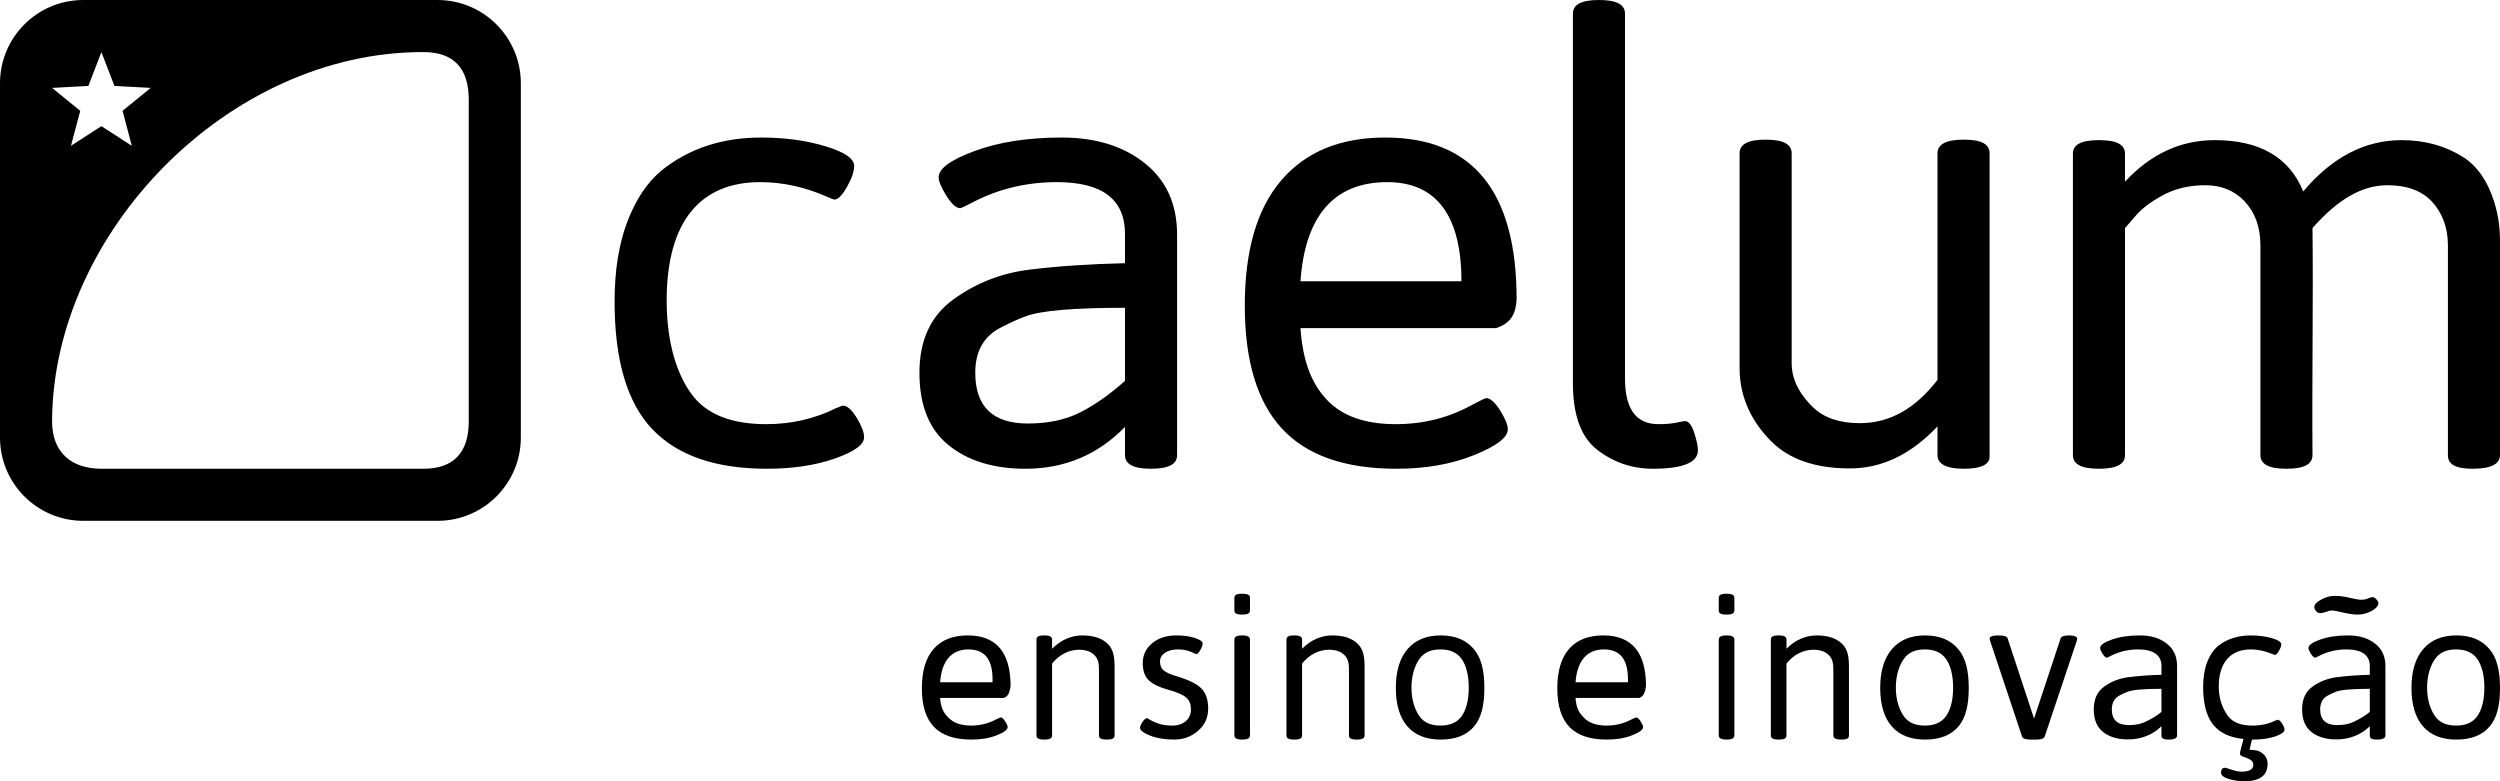 <svg xmlns="http://www.w3.org/2000/svg" viewBox="0 0 480 150"><path d="M16 0c-8.845 0-16 7.156-16 16v68c0 8.845 7.155 16 16 16h68c8.844 0 16-7.155 16-16v-68c0-8.845-7.156-16-16-16zm291 0c-3.404 0-5 .883-5 2.625v70.969c0 6.103 1.558 10.365 4.688 12.781 3.129 2.418 6.693 3.625 10.656 3.625 5.782 0 8.656-1.185 8.656-3.563 0-.791-.243-1.908-.719-3.375-.476-1.466-1.068-2.219-1.781-2.219-.159 0-.705.115-1.656.313-.951.199-2.091.281-3.438.281-4.278 0-6.406-2.916-6.406-8.781v-70.031c0-1.742-1.597-2.625-5-2.625zm-287.531 10l2.5 6.5 6.969.375-5.406 4.406 1.781 6.719-5.844-3.781-5.844 3.781 1.781-6.719-5.406-4.406 6.969-.375zm61.844 0c5.882 0 8.687 3.214 8.687 9.094v61.813c0 5.88-2.803 9.093-8.687 9.093h-61.813c-5.881 0-9.5-3.213-9.5-9.093.108-36.121 33.776-71.017 71.313-70.906zm64.844 16.406c-7.528 0-13.895 2.112-19.125 6.313-2.774 2.3-4.971 5.597-6.594 9.875-1.624 4.279-2.438 9.37-2.438 15.313 0 11.252 2.417 19.429 7.25 24.5 4.832 5.071 12.175 7.593 22 7.593 4.991 0 9.338-.66 13.063-1.968 3.723-1.307 5.594-2.668 5.594-4.094 0-.951-.486-2.205-1.438-3.75-.951-1.546-1.834-2.313-2.625-2.313-.08 0-.254.069-.531.188-.278.118-.512.203-.75.281-4.12 2.061-8.605 3.094-13.438 3.094-6.656 0-11.407-1.869-14.219-5.594-2.814-3.723-4.906-9.756-4.906-18.156 0-15.133 6.447-22.719 17.938-22.719 4.357 0 8.659.943 12.938 2.844.158.081.319.147.438.188l.469.188c.197.08.326.125.406.125.713 0 1.524-.813 2.438-2.438.91-1.624 1.375-2.97 1.375-4 0-1.426-1.825-2.671-5.469-3.781-3.646-1.108-7.781-1.688-12.375-1.688zm57.719 0c-6.497 0-12.052.858-16.688 2.563-4.636 1.704-6.969 3.4-6.969 5.063 0 .791.507 1.976 1.5 3.563.989 1.586 1.862 2.375 2.656 2.375.158 0 1.086-.441 2.75-1.313 4.832-2.455 10.107-3.688 15.813-3.688 8.715 0 13.062 3.314 13.062 9.969v5.594c-6.893.159-13.048.578-18.437 1.25-5.389.675-10.212 2.59-14.531 5.719-4.319 3.131-6.5 7.804-6.5 14.063 0 6.261 1.869 10.896 5.594 13.906 3.723 3.014 8.649 4.531 14.75 4.531 7.52 0 13.886-2.675 19.124-8.031v5.406c0 1.742 1.596 2.631 5 2.624 3.404-.007 5.001-.881 5-2.624v-42.313c.001-5.864-2.067-10.431-6.187-13.719-4.121-3.287-9.441-4.938-15.938-4.938zm62.094 0c-8.638 0-15.295 2.752-19.969 8.219-4.676 5.467-7.001 13.486-7.001 24.063 0 10.577 2.372 18.444 7.126 23.594 4.754 5.152 12.095 7.717 22 7.718 5.625 0 10.587-.88 14.906-2.624 4.318-1.742 6.469-3.383 6.469-4.969 0-.792-.479-2.008-1.469-3.594-.992-1.584-1.897-2.375-2.688-2.375-.16 0-.996.397-2.5 1.188-4.516 2.537-9.457 3.813-14.844 3.813-5.865 0-10.257-1.535-13.188-4.625-2.933-3.09-4.649-7.235-5.125-13.814h37.563c2.776-.908 3.78-2.626 3.938-5.562 0-20.68-8.422-31.031-25.219-31.031zm73.031.406c-3.404 0-5.001.884-5.001 2.625v41.25c0 6.024 2.711 10.721 6.157 14.125 3.447 3.409 8.463 5.125 15 5.125 6.212 0 11.741-2.697 16.843-8.063v5.5c0 1.741 1.716 2.626 5.032 2.626s4.968-.781 4.968-2.345v-58.219c0-1.741-1.531-2.625-4.937-2.625-3.405 0-5.063.884-5.063 2.625v43.5c-4.278 5.549-9.201 8.313-14.906 8.313-3.883 0-6.871-1.011-8.969-3.031-2.1-2.021-4.125-4.853-4.125-8.5v-40.281c0-1.741-1.596-2.625-5-2.625zm63.999.094c-3.404 0-5 .851-5 2.594v57.875c0 1.744 1.595 2.625 5 2.625 3.405 0 5.001-.88 5-2.625v-43.594l1.782-2.031c1.109-1.426 2.864-2.807 5.281-4.156 2.418-1.346 5.183-2.031 8.313-2.031 3.129 0 5.653 1.033 7.594 3.094 1.94 2.062 3.03 4.87 3.03 8.438v40.281c0 1.744 1.595 2.624 5 2.624 3.405 0 5-.879 5-2.624-.117-14.486.158-29.18 0-43.594 4.832-5.466 9.461-8.219 14.376-8.219 3.723 0 6.556 1.033 8.5 3.094 1.94 2.062 3.124 4.87 3.124 8.438v40.281c0 1.744 1.362 2.624 4.782 2.624s5.218-.879 5.218-2.624v-41.219c0-3.802-.811-7.055-1.999-9.75-1.189-2.692-2.8-4.713-4.781-6.063-3.565-2.298-7.576-3.438-12.094-3.438-7.052 0-13.361 3.268-18.906 9.844-2.695-6.576-8.364-9.844-17-9.844-6.527 0-12.258 2.642-17.22 7.969v-5.375c0-1.743-1.596-2.594-5-2.594zm-136.655 8.063c9.508 0 14.25 6.512 14.25 19.031h-30.906c.871-12.519 6.435-19.031 16.656-19.031zm-50.344 24.125l-.001 14.031c-2.932 2.616-5.812 4.636-8.624 6.063-2.813 1.426-6.151 2.125-10.031 2.125-6.736 0-10.094-3.251-10.094-9.75 0-4.118 1.625-6.991 4.875-8.656 1.665-.869 3.244-1.602 4.75-2.156 2.853-1.109 9.218-1.656 19.124-1.656zm22.499 54.906c-1.267 0-1.5.318-1.5.875v2.25c0 .557.233.875 1.5.875s1.5-.318 1.5-.875v-2.25c0-.557-.233-.875-1.5-.875zm93.001 0c-1.267 0-1.501.318-1.501.875v2.25c0 .557.234.875 1.501.875s1.499-.318 1.499-.875v-2.25c0-.557-.232-.875-1.499-.875zm116.781.406c-.879 0-1.746.228-2.625.719-.879.465-1.313.946-1.313 1.438 0 .233.111.497.344.781.233.259.497.375.781.375.284 0 .654-.064 1.094-.219.439-.181.82-.281 1.156-.281.336 0 1.034.117 2.094.375 1.06.259 2.027.406 2.906.406s1.746-.222 2.625-.688c.879-.491 1.312-1.009 1.313-1.5 0-.207-.117-.434-.375-.719-.233-.284-.492-.437-.75-.438-.233 0-.555.1-.969.281-.388.155-.774.219-1.188.219-.414 0-1.159-.116-2.219-.375-1.034-.258-1.996-.375-2.875-.375zm-262.469 7.594c-2.818 0-5.006.843-6.531 2.563-1.525 1.72-2.282 4.254-2.282 7.594 0 3.315.763 5.786 2.314 7.406 1.551 1.62 3.956 2.437 7.188 2.437 1.835 0 3.448-.263 4.844-.812 1.422-.548 2.125-1.095 2.125-1.594 0-.249-.164-.627-.5-1.125-.31-.498-.585-.719-.844-.719-.052 0-.321.095-.813.344-1.473.797-3.086 1.219-4.844 1.219-1.913 0-3.356-.497-4.313-1.469-.956-.972-1.502-1.775-1.657-3.844h12.251c.954-.333 1.115-1.267 1.281-2.25 0-6.505-2.739-9.75-8.219-9.75zm14.688 0c-1.112 0-1.501.26-1.501.813v18.375c0 .552.388.812 1.5.812s1.5-.259 1.5-.812v-13.781c1.396-1.757 3.296-2.656 5.157-2.656 1.267 0 2.234.316 2.906.969.698.628.937 1.533.937 2.688v12.781c0 .552.387.811 1.5.811 1.112 0 1.499-.258 1.5-.811v-13.094c0-1.908-.204-3.421-1.342-4.5-1.112-1.079-2.73-1.594-4.875-1.594-2.021 0-4.115.851-5.783 2.563v-1.75c0-.552-.388-.813-1.5-.814zm25.344 0c-1.913 0-3.467.509-4.656 1.531-1.189.997-1.781 2.255-1.781 3.75s.381 2.596 1.156 3.344c.775.723 2.018 1.339 3.75 1.813 1.732.474 2.9.983 3.469 1.531.595.523.875 1.247.875 2.219 0 .947-.328 1.708-1 2.281-.646.548-1.497.844-2.531.844-1.008 0-1.87-.119-2.594-.344-.724-.249-1.269-.494-1.656-.719-.388-.249-.599-.375-.625-.375-.259 0-.57.252-.906.75-.31.498-.469.876-.469 1.125 0 .474.676.977 1.969 1.5 1.292.498 2.81.75 4.594.75 1.784 0 3.327-.566 4.594-1.688 1.292-1.121 1.937-2.53 1.938-4.25 0-1.745-.465-3.059-1.344-3.906-.853-.872-2.476-1.652-4.906-2.375-1.086-.324-1.878-.695-2.344-1.094-.439-.399-.656-.958-.656-1.656s.312-1.233.906-1.656c.62-.449 1.477-.687 2.563-.688 1.111 0 2.09.239 2.969.688.31.15.474.219.5.219.233 0 .497-.252.781-.75.31-.523.469-.957.469-1.281 0-.399-.529-.77-1.563-1.094-1.034-.324-2.182-.469-3.5-.469zm12.655 0c-1.112 0-1.5.287-1.5.844v18.313c0 .557.389.843 1.5.843 1.112 0 1.5-.286 1.5-.843v-18.313c0-.557-.388-.844-1.5-.844zm10.002 0c-1.112 0-1.502.26-1.502.813v18.375c0 .552.388.812 1.5.812s1.5-.259 1.5-.812v-13.781c1.396-1.757 3.297-2.656 5.159-2.656 1.267 0 2.234.316 2.906.969.698.628.936 1.533.936 2.688v12.781c0 .552.387.811 1.5.811 1.112 0 1.499-.258 1.5-.811v-13.094c0-1.908-.203-3.421-1.341-4.5-1.112-1.079-2.73-1.594-4.875-1.594-2.021 0-4.115.851-5.784 2.563v-1.75c0-.552-.389-.813-1.5-.814zm28.125 0c-2.766 0-4.88.88-6.375 2.625s-2.252 4.229-2.252 7.469c0 3.215.75 5.68 2.221 7.375 1.495 1.695 3.615 2.531 6.406 2.531 2.816 0 4.954-.83 6.375-2.5 1.445-1.695 1.998-4.166 1.998-7.406 0-3.265-.559-5.749-2.029-7.469-1.446-1.745-3.577-2.625-6.344-2.625zm31.188 0c-2.818 0-5.006.843-6.531 2.563-1.525 1.72-2.281 4.254-2.281 7.594 0 3.315.762 5.786 2.313 7.406 1.551 1.62 3.956 2.437 7.188 2.437 1.835 0 3.448-.263 4.844-.812 1.422-.548 2.125-1.095 2.125-1.594 0-.249-.164-.627-.5-1.125-.31-.498-.585-.719-.844-.719-.052 0-.321.095-.813.344-1.473.797-3.086 1.219-4.844 1.219-1.913 0-3.356-.497-4.313-1.469-.956-.972-1.501-1.775-1.656-3.844h12.25c.954-.333 1.115-1.267 1.281-2.25 0-6.505-2.739-9.75-8.219-9.75zm23.685 0c-1.112 0-1.5.287-1.5.844v18.313c0 .557.389.843 1.5.843 1.112 0 1.5-.286 1.5-.843v-18.313c0-.557-.388-.844-1.5-.844zm9.985 0c-1.112 0-1.484.26-1.484.813v18.375c0 .552.404.812 1.516.812s1.484-.259 1.484-.812v-13.781c1.396-1.757 3.298-2.656 5.159-2.656 1.267 0 2.234.316 2.906.969.698.628.935 1.533.935 2.688v12.781c0 .552.453.811 1.566.811 1.112 0 1.433-.258 1.434-.811v-13.094c0-1.908-.202-3.421-1.34-4.5-1.112-1.079-2.73-1.594-4.875-1.594-2.021 0-4.113.851-5.781 2.563v-1.75c0-.552-.406-.813-1.518-.814zm28.143 0c-2.766 0-4.88.88-6.375 2.625s-2.253 4.229-2.253 7.469c0 3.215.751 5.68 2.222 7.375 1.495 1.695 3.615 2.531 6.406 2.531 2.816 0 4.954-.83 6.375-2.5 1.445-1.695 1.997-4.166 1.997-7.406 0-3.265-.558-5.749-2.028-7.469-1.446-1.745-3.577-2.625-6.344-2.625zm14.063 0c-1.139 0-1.688.226-1.688.656 0 .101.049.241.125.469l6.094 18.25c.127.405.646.625 1.531.625h1.313c.886 0 1.405-.22 1.531-.625l6.094-18.188c.076-.228.125-.405.125-.531 0-.43-.519-.656-1.531-.656-.987 0-1.53.189-1.656.594l-5.094 15.375-5.063-15.375c-.127-.405-.643-.594-1.781-.594zm27.156 0c-2.101 0-3.895.265-5.406.813-1.486.522-2.219 1.071-2.219 1.594 0 .249.161.627.469 1.125.333.498.588.75.844.75.051 0 .368-.164.906-.438 1.563-.771 3.28-1.156 5.125-1.156 2.818 0 4.434 1.067 4.434 3.156v1.719c-2.229.05-4.441.214-6.184.438-1.742.199-3.341.786-4.75 1.781-1.383.97-2.063 2.441-2.063 4.406 0 1.965.608 3.43 1.813 4.375 1.204.945 2.809 1.406 4.781 1.406 2.431 0 4.71-.851 6.404-2.531v1.75c0 .547.276.812 1.377.812 1.102 0 1.622-.264 1.622-.812v-13.313c0-1.841-.665-3.293-1.997-4.313-1.332-1.045-3.056-1.562-5.156-1.563zm21.344 0c-2.456 0-4.544.648-6.25 1.969-.905.723-1.613 1.779-2.156 3.125-.517 1.346-.785 2.943-.785 4.813 0 3.19.644 5.599 1.91 7.219 1.292 1.595 3.233 2.501 5.844 2.75l-.625 2.375c-.052.249-.063.388-.063.438 0 .274.211.469.625.594.439.125.868.307 1.281.531.439.224.656.558.656 1.031 0 .872-.745 1.313-2.219 1.313-.569 0-1.214-.126-1.938-.375s-1.152-.375-1.281-.375c-.491 0-.75.321-.75.969 0 .473.518.888 1.5 1.188.982.299 1.961.434 2.969.435 2.973 0 4.469-1.123 4.469-3.341 0-.748-.253-1.333-.719-1.781-.465-.424-.904-.682-1.344-.781-.414-.075-.836-.125-1.25-.125h-.156l.469-1.969h.156c1.628 0 3.066-.195 4.281-.594 1.215-.424 1.812-.864 1.813-1.313 0-.299-.159-.683-.469-1.156-.31-.498-.585-.75-.844-.75-.175.048-.196.054-.438.156-1.344.648-2.798.969-4.375.969-2.171 0-3.726-.579-4.656-1.75-.905-1.171-1.846-3.077-1.846-5.719 0-4.76 2.379-7.156 6.127-7.156 1.422 0 2.823.308 4.219.906l.281.094.125.063c.233 0 .497-.252.781-.75.31-.523.469-.957.469-1.281 0-.449-.592-.839-1.781-1.188s-2.532-.531-4.031-.531zm18.656 0c-2.101 0-3.895.265-5.406.813-1.486.522-2.219 1.071-2.219 1.594 0 .249.161.627.469 1.125.333.498.588.75.844.75.051 0 .368-.164.906-.438 1.563-.771 3.28-1.156 5.125-1.156 2.818 0 4.434 1.067 4.434 3.156v1.719c-2.229.05-4.441.214-6.184.438-1.742.199-3.341.786-4.75 1.781-1.383.97-2.063 2.441-2.063 4.406 0 1.965.608 3.43 1.813 4.375 1.204.945 2.809 1.406 4.781 1.406 2.431 0 4.71-.851 6.403-2.531v1.75c0 .547.276.812 1.378.812 1.102 0 1.622-.264 1.622-.812v-13.313c0-1.841-.665-3.293-1.997-4.313-1.332-1.045-3.056-1.562-5.156-1.563zm20.781 0c-2.766 0-4.88.88-6.375 2.625s-2.253 4.229-2.253 7.469c0 3.215.751 5.68 2.222 7.375 1.495 1.695 3.615 2.531 6.406 2.531 2.816 0 4.954-.83 6.375-2.5 1.445-1.695 1.997-4.166 1.997-7.406 0-3.265-.558-5.749-2.028-7.469-1.446-1.745-3.577-2.625-6.344-2.625zm-285.719 2.688c3.102 0 4.656 1.812 4.656 5.75v.562h-10.065c.284-3.938 2.074-6.311 5.408-6.312zm90.656 0c1.819 0 3.159.585 4.031 1.781.872 1.196 1.404 3.07 1.404 5.563 0 2.492-.532 4.335-1.404 5.531-.872 1.171-2.212 1.75-4.031 1.75-1.819 0-3.153-.579-4-1.75-.847-1.196-1.565-3.039-1.565-5.531 0-2.517.717-4.391 1.565-5.563.847-1.196 2.181-1.781 4-1.781zm31.344 0c3.102 0 4.656 1.812 4.656 5.75v.562h-10.063c.284-3.938 2.072-6.311 5.406-6.312zm61.656 0c1.819 0 3.159.585 4.031 1.781.872 1.196 1.404 3.07 1.404 5.563 0 2.492-.532 4.335-1.404 5.531-.872 1.171-2.212 1.75-4.031 1.75-1.819 0-3.153-.579-4-1.75-.847-1.196-1.565-3.039-1.565-5.531 0-2.517.717-4.391 1.565-5.563.847-1.196 2.181-1.781 4-1.781zm102 0c1.819 0 3.159.585 4.031 1.781.872 1.196 1.404 3.07 1.404 5.563 0 2.492-.532 4.335-1.404 5.531-.872 1.171-2.212 1.75-4.031 1.75-1.819 0-3.153-.579-4-1.75-.847-1.196-1.565-3.039-1.565-5.531 0-2.517.717-4.391 1.565-5.563.847-1.196 2.181-1.781 4-1.781zm-56.566 7.563v4.438c-.948.821-2.107 1.427-3.029 1.875-.897.448-1.963.656-3.219.656-2.178 0-3.281-.991-3.281-3.031 0-1.294.543-2.196 1.594-2.719.538-.274 1.044-.513 1.531-.688.922-.348 3.201-.531 6.404-.531zm40.001 0v4.438c-.948.821-2.107 1.427-3.029 1.875-.897.448-1.963.656-3.219.656-2.178 0-3.281-.991-3.281-3.031 0-1.294.543-2.196 1.594-2.719.538-.274 1.044-.513 1.531-.688.922-.348 3.202-.531 6.404-.531z"/></svg>